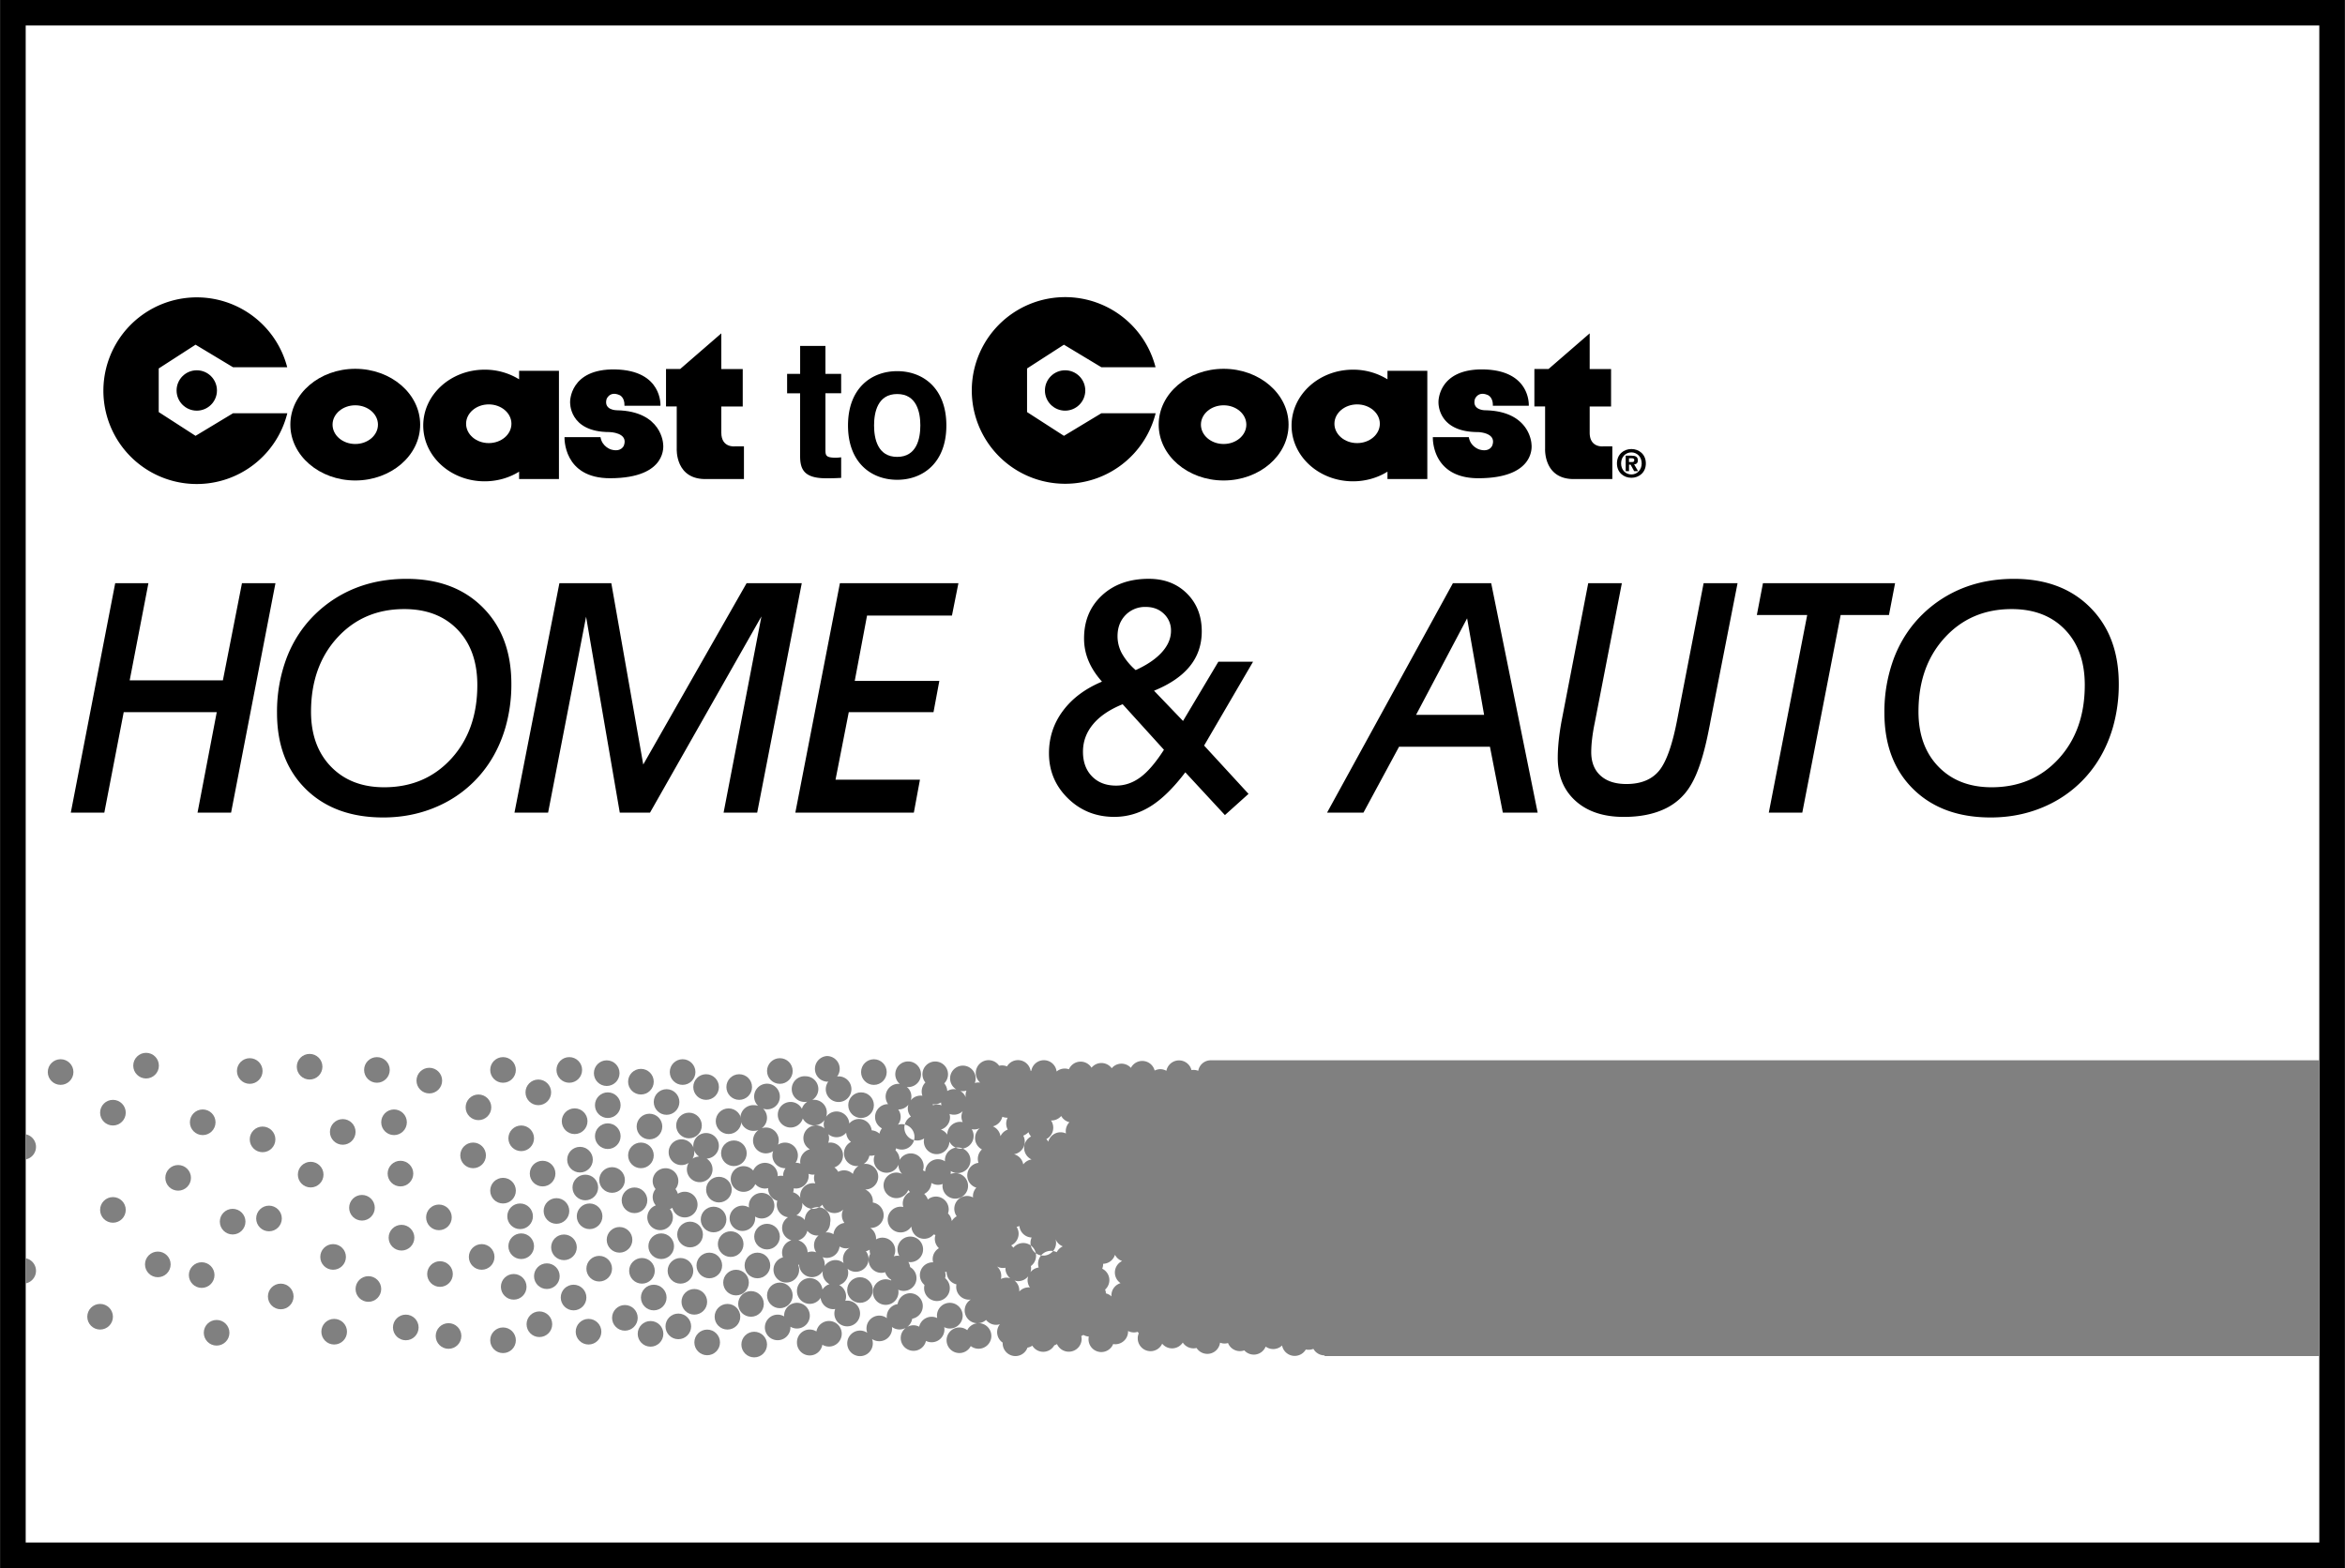 <svg xmlns="http://www.w3.org/2000/svg" width="2500" height="1672" viewBox="0 0 67.843 45.381"><rect x="0" y="0" width="67.843" height="45.381" fill="#333333" stroke="none"/><path d="M67.474 0H0v45.381h67.843V0z"/><path d="M67.105.738v43.905H.738V.738h66.367z" fill="#fff"/><path d="M17.37 12.652h-1.041s-.051 1.194 1.325 1.189c1.689-.005 1.529-.986 1.529-.986s-.026-.955-1.34-.981c0 0-.384.003-.298-.321 0 0 .086-.245.375-.119 0 0 .154.059.144.31h1.041s.068-1.024-1.309-1.052c-1.319-.025-1.305.936-1.305.936s-.052.877 1.142.877c0 0 .549.011.416.385 0 0-.07.209-.376.119.001 0-.256-.076-.303-.357zM21.262 12.918s-.396.052-.396-.396v-.757h.62v-1.084h-.62V9.648l-1.191 1.032h-.409v1.084h.31v1.222s-.052.912.878.878h1.067v-.947h-.259z"/><ellipse cx="10.274" cy="12.29" rx="1.878" ry="1.616"/><path d="M15.015 10.732v.246a1.884 1.884 0 0 0-.998-.279c-.981 0-1.776.724-1.776 1.616 0 .892.795 1.615 1.776 1.615.37 0 .714-.103.998-.279v.213h1.153v-3.133h-1.153z"/><circle cx="5.688" cy="11.301" r=".584"/><path d="M6.738 11.96l-1.085.654-1.066-.688v-1.262l1.066-.688 1.085.653h1.567a2.703 2.703 0 0 0-5.319.672 2.701 2.701 0 0 0 5.322.659h-1.57zM42.496 12.652h-1.041s-.052 1.194 1.325 1.189c1.689-.005 1.529-.986 1.529-.986s-.026-.955-1.34-.981c0 0-.385.003-.298-.321 0 0 .086-.245.375-.119 0 0 .154.059.145.31h1.04s.068-1.024-1.308-1.052c-1.319-.025-1.305.936-1.305.936s-.052.877 1.142.877c0 0 .549.011.416.385 0 0-.07.209-.375.119 0 0-.258-.076-.305-.357zM46.389 12.918s-.396.052-.396-.396v-.757h.619v-1.084h-.619V9.648l-1.191 1.032h-.409v1.084h.31v1.222s-.052.912.878.878h1.067v-.947h-.259z"/><ellipse cx="35.401" cy="12.29" rx="1.879" ry="1.616"/><path d="M40.142 10.732v.246a1.884 1.884 0 0 0-.998-.279c-.981 0-1.777.724-1.777 1.616 0 .892.795 1.615 1.777 1.615.37 0 .714-.103.998-.279v.213h1.153v-3.133h-1.153zM31.864 11.96l-1.084.654-1.067-.688v-1.262l1.067-.688 1.084.653h1.567a2.701 2.701 0 1 0 .003 1.331h-1.57z"/><circle cx="30.814" cy="11.301" r=".584"/><path d="M23.879 10.82h.455v.562h-.455v1.623c0 .174.005.242.303.242.048 0 .1-.006.152-.012v.596c-.115.006-.23.011-.346.011h-.094c-.633 0-.748-.258-.748-.646v-1.813h-.376v-.563h.377v-.809h.732v.809zM25.955 13.886c-.748 0-1.423-.494-1.423-1.572s.675-1.572 1.423-1.572 1.423.494 1.423 1.572-.675 1.572-1.423 1.572zM2.043 23.519l1.285-6.641h.961l-.542 2.812h2.697l.552-2.812h.969l-1.284 6.641H5.71l.556-2.907H3.574l-.561 2.907zM8.845 22.839c.557.547 1.303.82 2.239.82.629 0 1.207-.134 1.735-.398a3.437 3.437 0 0 0 1.293-1.123c.222-.322.39-.682.506-1.078a4.51 4.51 0 0 0 .173-1.264c0-.924-.274-1.661-.825-2.214-.55-.553-1.286-.829-2.207-.829-.526 0-1.01.086-1.452.257a3.549 3.549 0 0 0-1.184.759c-.362.35-.638.768-.828 1.255a4.416 4.416 0 0 0-.285 1.61c0 .924.279 1.658.835 2.205zM14.881 23.519l1.3-6.641h1.502l.924 5.249 2.991-5.249h1.596l-1.29 6.641h-.972l1.095-5.679-3.224 5.679h-.875l-.975-5.67-1.099 5.67zM23.008 23.519l1.29-6.641h3.429l-.187.937h-2.457l-.356 1.891h2.448l-.169.906h-2.452l-.383 1.953h2.443l-.177.954zM34.836 21.578l1.416-2.426h-1.004l-1.022 1.714-.839-.875c.461-.188.807-.425 1.036-.709.229-.283.345-.62.345-1.009 0-.446-.143-.811-.428-1.095s-.653-.426-1.105-.426c-.558 0-1.01.16-1.355.48s-.518.735-.518 1.245c0 .225.042.44.128.646.086.207.216.408.391.605-.487.204-.864.486-1.133.849-.268.361-.401.77-.401 1.222 0 .514.183.949.549 1.307.365.357.812.536 1.341.536.374 0 .724-.103 1.05-.306s.661-.531 1.005-.984l1.146 1.238.683-.614-1.285-1.398zM39.447 23.519l1.03-1.907h2.63l.373 1.907h1.008l-1.345-6.641h-1.107l-3.642 6.641zM45.951 16.878h.973l-.786 4.049a5.115 5.115 0 0 0-.075.458 3.298 3.298 0 0 0-.025.381c0 .291.089.519.268.681.178.163.429.244.751.244.417 0 .732-.128.943-.383.212-.255.39-.76.532-1.513l.758-3.917h.982l-.785 4.004a4.585 4.585 0 0 1-.037.191c-.146.76-.324 1.311-.534 1.654a1.702 1.702 0 0 1-.757.686c-.326.153-.718.23-1.178.23-.587 0-1.053-.154-1.396-.463s-.516-.724-.516-1.246c0-.149.009-.313.027-.492.019-.18.046-.368.082-.565l.773-3.999zM51.176 23.519l1.111-5.719H50.83l.177-.922h3.823l-.177.922h-1.398l-1.11 5.719zM55.357 22.839c.557.547 1.303.82 2.239.82.629 0 1.208-.134 1.735-.398a3.437 3.437 0 0 0 1.293-1.123c.222-.322.39-.682.506-1.078a4.51 4.51 0 0 0 .173-1.264c0-.924-.275-1.661-.826-2.214-.55-.553-1.286-.829-2.207-.829-.526 0-1.01.086-1.452.257a3.549 3.549 0 0 0-1.184.759c-.362.35-.638.768-.828 1.255a4.416 4.416 0 0 0-.285 1.61c.001.924.279 1.658.836 2.205z"/><path d="M34.667 30.991a.362.362 0 0 0-.196-.02.372.372 0 0 0-.726.02.365.365 0 0 0-.177-.047.374.374 0 0 0-.163.04.37.37 0 0 0-.687-.078.367.367 0 0 0-.555.011.37.37 0 0 0-.585-.015.37.37 0 0 0-.654.045.366.366 0 0 0-.356.064.37.37 0 0 0-.732-.02l-.02.002a.37.37 0 0 0-.684-.129.368.368 0 0 0-.227-.019.37.37 0 1 0-.548.488.284.284 0 0 0-.051-.005.372.372 0 0 0-.105.017.37.37 0 1 0-.535.184.367.367 0 0 0-.262.048.367.367 0 0 0-.087-.223.37.37 0 1 0-.545-.025.37.37 0 0 0-.087.384.367.367 0 0 0-.336.131.354.354 0 0 0-.116-.386c.013.001.026.004.04.004a.37.37 0 1 0 0-.742.372.372 0 0 0-.373.37.37.37 0 0 0 .132.282c-.013-.002-.026-.004-.04-.004a.37.37 0 0 0-.3.588h-.01a.372.372 0 0 0-.168.701.364.364 0 0 0-.072.154.368.368 0 1 0-.137.621.37.37 0 0 0 .687.278v.008c0 .101.041.191.105.258a.37.37 0 1 0 .178.467c.015.02.032.039.051.056a.37.37 0 0 0-.21.333c0 .036.007.069.016.101a.372.372 0 1 0 .234.565.37.37 0 0 0 .37.355c.111 0 .21-.05.277-.127a.424.424 0 0 0 .05.018.363.363 0 0 0-.019.11.37.37 0 0 0 .119.271.368.368 0 0 0-.181.316c0 .033.006.064.014.094l-.014-.001a.37.37 0 0 0-.236.655.372.372 0 1 0 .732.087.37.37 0 0 0-.136-.284.358.358 0 0 0 .012-.087.375.375 0 0 0-.014-.094l.014.001c.011 0 .021-.002.031-.003v.003a.37.37 0 0 0 .285.36.37.37 0 0 0 .416.439.37.37 0 1 0 .441.59.369.369 0 0 0 .29.142.34.34 0 0 0 .111-.019.369.369 0 0 0 .08.535l-.001.015a.37.37 0 0 0 .718.129.346.346 0 0 0 .14-.057.368.368 0 0 0 .636-.01.295.295 0 0 0 .078-.037.373.373 0 0 0 .714-.144c0-.03-.005-.06-.012-.088a.177.177 0 0 0 .06-.033.375.375 0 0 0 .159.049.37.37 0 0 0 .705.216c.02.003.039.006.06.006a.37.37 0 0 0 .371-.371l-.001-.013a.361.361 0 0 0 .278.025.454.454 0 0 0 .033.041.372.372 0 0 0 .341.519.37.37 0 0 0 .336-.217.37.37 0 0 0 .596-.033.37.37 0 0 0 .399.157.37.37 0 0 0 .679-.154.352.352 0 0 0 .231.011.37.37 0 0 0 .471.212.369.369 0 0 0 .618-.109.37.37 0 0 0 .475-.032.372.372 0 0 0 .687.116.389.389 0 0 0 .22-.018.368.368 0 0 0 .32.188l.006-.001-.006.02h28.786v-8.559H35.032a.365.365 0 0 0-.365.304z" fill="gray"/><circle cx="1.748" cy="31.027" r=".371" fill="gray"/><circle cx="3.262" cy="32.203" r=".371" fill="gray"/><circle cx="4.221" cy="30.842" r=".371" fill="gray"/><circle cx="5.86" cy="32.481" r=".371" fill="gray"/><circle cx="7.221" cy="30.997" r=".371" fill="gray"/><circle cx="7.592" cy="32.976" r=".371" fill="gray"/><circle cx="8.953" cy="30.873" r=".371" fill="gray"/><circle cx="9.912" cy="32.76" r=".371" fill="gray"/><circle cx="10.901" cy="30.966" r=".371" fill="gray"/><circle cx="12.417" cy="31.275" r=".371" fill="gray"/><circle cx="11.396" cy="32.481" r=".371" fill="gray"/><circle cx="11.582" cy="33.966" r=".371" fill="gray"/><circle cx="10.468" cy="34.955" r=".371" fill="gray"/><circle cx="9.633" cy="36.378" r=".371" fill="gray"/><circle cx="10.654" cy="37.306" r=".371" fill="gray"/><circle cx="11.736" cy="38.419" r=".371" fill="gray"/><circle cx="12.973" cy="38.666" r=".371" fill="gray"/><circle cx="14.55" cy="38.79" r=".371" fill="gray"/><circle cx="12.726" cy="36.873" r=".371" fill="gray"/><circle cx="11.612" cy="35.821" r=".372" fill="gray"/><circle cx="12.695" cy="35.233" r=".371" fill="gray"/><circle cx="13.932" cy="36.378" r=".371" fill="gray"/><circle cx="14.859" cy="37.243" r=".371" fill="gray"/><circle cx="15.602" cy="38.326" r=".371" fill="gray"/><circle cx="17.024" cy="38.542" r=".371" fill="gray"/><circle cx="16.591" cy="37.553" r=".371" fill="gray"/><circle cx="15.818" cy="36.935" r=".371" fill="gray"/><circle cx="16.313" cy="36.1" r=".371" fill="gray"/><circle cx="15.076" cy="36.068" r=".371" fill="gray"/><circle cx="15.044" cy="35.202" r=".371" fill="gray"/><circle cx="14.55" cy="34.46" r=".371" fill="gray"/><circle cx="13.684" cy="33.439" r=".371" fill="gray"/><circle cx="13.839" cy="32.048" r=".371" fill="gray"/><circle cx="14.55" cy="30.966" r=".371" fill="gray"/><circle cx="15.571" cy="31.615" r=".371" fill="gray"/><circle cx="15.076" cy="32.945" r=".371" fill="gray"/><circle cx="15.695" cy="33.966" r=".371" fill="gray"/><circle cx="16.096" cy="35.048" r=".371" fill="gray"/><circle cx="17.055" cy="35.202" r=".371" fill="gray"/><circle cx="17.921" cy="35.883" r=".371" fill="gray"/><circle cx="17.333" cy="36.718" r=".371" fill="gray"/><circle cx="18.076" cy="38.141" r=".371" fill="gray"/><circle cx="18.818" cy="38.604" r=".371" fill="gray"/><circle cx="19.622" cy="38.388" r=".371" fill="gray"/><circle cx="20.457" cy="38.852" r=".371" fill="gray"/><circle cx="21.044" cy="38.109" r=".371" fill="gray"/><circle cx="21.818" cy="38.914" r=".371" fill="gray"/><circle cx="21.725" cy="37.738" r=".371" fill="gray"/><circle cx="21.292" cy="37.12" r=".371" fill="gray"/><circle cx="20.519" cy="36.625" r=".371" fill="gray"/><circle cx="19.684" cy="36.78" r=".371" fill="gray"/><circle cx="20.085" cy="37.677" r=".371" fill="gray"/><circle cx="18.911" cy="37.553" r=".371" fill="gray"/><circle cx="18.57" cy="36.78" r=".371" fill="gray"/><circle cx="19.127" cy="36.068" r=".371" fill="gray"/><circle cx="19.962" cy="35.729" r=".372" fill="gray"/><path d="M18.725 35.233a.37.37 0 1 0 .652-.24.408.408 0 0 0 .073-.035.37.37 0 0 0 .728-.096.37.37 0 0 0-.57-.312.373.373 0 0 0-.069-.136.369.369 0 0 0-.288-.603.372.372 0 0 0-.371.371c0 .089.032.169.084.232a.364.364 0 0 0 .007.472.37.37 0 0 0-.246.347z" fill="gray"/><circle cx="18.354" cy="34.739" r=".371" fill="gray"/><circle cx="17.705" cy="34.151" r=".371" fill="gray"/><circle cx="16.931" cy="34.368" r=".371" fill="gray"/><circle cx="16.777" cy="33.563" r=".371" fill="gray"/><circle cx="16.622" cy="32.45" r=".372" fill="gray"/><circle cx="16.467" cy="30.966" r=".371" fill="gray"/><circle cx="17.55" cy="31.059" r=".371" fill="gray"/><circle cx="17.581" cy="31.986" r=".371" fill="gray"/><circle cx="17.581" cy="32.883" r=".371" fill="gray"/><circle cx="18.54" cy="33.439" r=".371" fill="gray"/><circle cx="20.642" cy="35.295" r=".371" fill="gray"/><circle cx="21.137" cy="36.007" r=".371" fill="gray"/><circle cx="21.911" cy="36.625" r=".371" fill="gray"/><circle cx="18.787" cy="32.604" r=".371" fill="gray"/><circle cx="18.54" cy="31.306" r=".371" fill="gray"/><circle cx="19.282" cy="31.894" r=".371" fill="gray"/><circle cx="19.746" cy="31.027" r=".371" fill="gray"/><circle cx="20.426" cy="31.461" r=".371" fill="gray"/><circle cx="21.384" cy="31.461" r=".371" fill="gray"/><circle cx="21.076" cy="32.45" r=".371" fill="gray"/><circle cx="19.931" cy="32.574" r=".371" fill="gray"/><path d="M19.343 33.347a.37.37 0 0 0 .578.309.37.37 0 0 0 .319.558.37.37 0 0 0 .201-.682.37.37 0 1 0-.382-.318.37.37 0 0 0-.716.133z" fill="gray"/><circle cx="21.23" cy="33.378" r=".371" fill="gray"/><circle cx="20.797" cy="34.43" r=".371" fill="gray"/><path d="M21.106 35.265a.37.37 0 1 0 .737-.055c.056.034.12.055.19.055a.37.37 0 1 0-.371-.371c0 .019.003.036.006.054a.37.37 0 0 0-.562.317z" fill="gray"/><circle cx="22.189" cy="35.79" r=".371" fill="gray"/><circle cx="22.56" cy="37.491" r=".371" fill="gray"/><path d="M23.054 38.45a.372.372 0 1 0-.371-.372l.002.022a.37.37 0 1 0 .181.298c.056.032.12.052.188.052zM23.982 38.232a.371.371 0 0 0-.364.303.368.368 0 0 0-.563.316.37.37 0 0 0 .735.068.37.37 0 1 0 .192-.687z" fill="gray"/><circle cx="24.879" cy="37.336" r=".371" fill="gray"/><path d="M27.477 38.45a.372.372 0 1 0-.371-.372.31.31 0 0 0 .007.069.37.37 0 0 0-.522.25.366.366 0 0 0-.165-.041.371.371 0 0 0-.181.049.375.375 0 0 0 .145-.239.372.372 0 0 0-.057-.738.37.37 0 0 0-.365.315.37.37 0 0 0-.315.365c0 .015.003.029.005.043a.37.37 0 0 0-.221-.075.372.372 0 0 0-.348.498.37.37 0 1 0 .139.18.372.372 0 0 0 .58-.306c0-.015-.003-.029-.005-.043a.37.37 0 0 0 .402.025.37.37 0 1 0 .583.379.37.37 0 0 0 .528-.4.324.324 0 0 0 .161.041zM23.92 31.306a.299.299 0 0 0 .043-.004.37.37 0 0 0 .297.592.37.37 0 1 0 0-.742c-.015 0-.028.003-.043.004a.369.369 0 0 0-.297-.592.372.372 0 0 0 0 .742z" fill="gray"/><circle cx="24.91" cy="31.986" r=".371" fill="gray"/><circle cx="25.281" cy="31.028" r=".371" fill="gray"/><path d="M21.932 32.006a.36.36 0 0 0-.114-.02.372.372 0 1 0 0 .742.4.4 0 0 0 .125-.022.37.37 0 0 0 .424.608.37.37 0 0 0 .348.497h.01a.364.364 0 0 0-.071.217v.007a.327.327 0 0 0-.062-.007.375.375 0 0 0-.094.014l.001-.014a.37.37 0 0 0-.71-.149.37.37 0 0 0-.65.242.37.37 0 0 0 .71.149.371.371 0 0 0 .279.129.336.336 0 0 0 .095-.014l-.002.014c0 .168.112.309.266.354a.37.37 0 0 0 .31.476.37.37 0 0 0 .097.668.371.371 0 0 0-.244.493.371.371 0 1 0 .441.219.107.107 0 0 0 .027-.009.372.372 0 0 0 .371.363c.133 0 .249-.07.314-.176-.003.018-.006.034-.006.052 0 .143.082.265.2.328a.37.37 0 0 0-.204.156.37.37 0 0 0-.738.042.37.37 0 0 0 .684.197.37.37 0 0 0 .367.328c.019 0 .037-.003.056-.005a.345.345 0 0 0-.025.129.372.372 0 1 0 .372-.371c-.02 0-.037.003-.056.005a.368.368 0 0 0-.176-.456.371.371 0 0 0 .241-.473.366.366 0 0 0 .238.089.37.37 0 0 0 .294-.596.378.378 0 0 0 .11-.044l-.002.021a.35.35 0 0 0 .016.102.37.37 0 0 0 .324.548.356.356 0 0 0 .109-.019c.028.093.091.17.173.217.001.008.001.017.003.025a.37.37 0 1 0 .203.264.37.37 0 0 0 .343-.655.358.358 0 0 0-.051-.147c.019.002.036.005.055.005a.37.37 0 1 0-.316-.18c-.019-.003-.036-.006-.055-.006a.33.33 0 0 0-.105.018.37.37 0 0 0-.515-.49l.002-.022a.37.37 0 0 0-.169-.311l.014.001a.37.37 0 0 0 .059-.736c.001-.013.004-.024.004-.037a.372.372 0 0 0-.226-.341l.009.001a.37.37 0 1 0 0-.742c-.018 0-.035.003-.052.005a.368.368 0 0 0 .034-.603.37.37 0 0 0-.168-.7.364.364 0 0 0-.28.131.37.37 0 0 0-.671-.193.37.37 0 0 0-.4-.49.37.37 0 0 0-.195-.685.372.372 0 1 0 0 .742c.018 0 .035-.003.052-.005a.363.363 0 0 0-.157.205.37.37 0 1 0 .026.28.37.37 0 0 0 .327.2.37.37 0 0 0 .301-.156.37.37 0 0 0-.023.125c0 .042.009.082.021.119a.369.369 0 0 0-.609.283.37.37 0 0 0 .188.321.37.37 0 0 0-.281.359c0 .019.003.037.006.055a.37.37 0 0 0-.129-.024l-.01.001a.372.372 0 0 0-.509-.524.37.37 0 0 0-.473-.475.37.37 0 0 0 .041-.569.365.365 0 0 0 .486-.351.372.372 0 1 0-.628.271z" fill="gray"/><circle cx="22.56" cy="30.997" r=".371" fill="gray"/><circle cx="8.984" cy="33.996" r=".371" fill="gray"/><circle cx="7.778" cy="35.265" r=".371" fill="gray"/><circle cx="6.726" cy="35.357" r=".371" fill="gray"/><circle cx="5.149" cy="34.089" r=".371" fill="gray"/><circle cx="3.262" cy="35.017" r=".371" fill="gray"/><circle cx="2.891" cy="38.109" r=".371" fill="gray"/><circle cx="4.561" cy="36.594" r=".371" fill="gray"/><circle cx="5.83" cy="36.903" r=".371" fill="gray"/><circle cx="6.262" cy="38.573" r=".371" fill="gray"/><circle cx="8.118" cy="37.522" r=".371" fill="gray"/><circle cx="9.664" cy="38.542" r=".371" fill="gray"/><path d="M1.036 36.779a.37.37 0 0 0-.298-.363v.728a.372.372 0 0 0 .298-.365zM1.036 33.192c0-.18-.128-.33-.298-.364v.728a.37.37 0 0 0 .298-.364z" fill="gray"/><path d="M47.2 13.828c-.221 0-.418-.152-.418-.416 0-.263.197-.416.418-.416s.418.153.418.416c0 .264-.198.416-.418.416z"/><path d="M47.2 13.093c-.165 0-.298.128-.298.319s.133.32.298.319v.001c.161 0 .298-.129.298-.32s-.137-.319-.298-.319z" fill="#fff"/><ellipse cx="14.137" cy="12.264" rx=".656" ry=".56" fill="#fff"/><ellipse cx="10.274" cy="12.29" rx=".657" ry=".56" fill="#fff"/><ellipse cx="39.264" cy="12.264" rx=".657" ry=".56" fill="#fff"/><ellipse cx="35.401" cy="12.29" rx=".657" ry=".56" fill="#fff"/><path d="M25.955 11.404c-.564 0-.669.527-.669.909s.104.91.669.91c.565 0 .67-.528.67-.91s-.105-.909-.67-.909z" fill="#fff"/><path d="M47.131 13.636h-.096v-.448h.168c.115 0 .184.033.184.136 0 .082-.049.112-.108.116l.115.196h-.114l-.104-.188h-.045v.188z"/><path d="M47.215 13.372c.043 0 .068-.009.068-.059 0-.047-.05-.05-.086-.05h-.067v.108h.085zM9.753 18.457c.506-.553 1.152-.829 1.938-.829.646 0 1.159.197 1.542.593.382.396.573.931.573 1.604 0 .873-.252 1.584-.756 2.135-.505.55-1.151.825-1.94.825-.64 0-1.152-.199-1.538-.596-.385-.397-.578-.928-.578-1.592.001-.873.254-1.586.759-2.14zM32.456 18.909a1.044 1.044 0 0 1-.125-.494c0-.248.076-.452.229-.611a.783.783 0 0 1 .59-.238c.209 0 .383.065.521.197a.655.655 0 0 1 .207.493c0 .219-.088.425-.262.619s-.427.367-.76.519a1.818 1.818 0 0 1-.4-.485zM32.991 22.497c-.217.16-.45.24-.702.24-.291 0-.523-.089-.697-.268-.174-.178-.261-.415-.261-.714 0-.295.097-.559.291-.793s.48-.428.857-.58l1.195 1.318c-.239.372-.466.638-.683.797zM40.969 20.69l1.477-2.794.492 2.794zM56.265 18.457c.506-.553 1.152-.829 1.938-.829.646 0 1.16.197 1.542.593s.574.931.574 1.604c0 .873-.252 1.584-.756 2.135-.504.55-1.151.825-1.94.825-.64 0-1.152-.199-1.538-.596-.385-.397-.578-.928-.578-1.592 0-.873.252-1.586.758-2.14zM20.224 33.473a.363.363 0 0 0-.19.061.372.372 0 0 0 .047-.239.38.38 0 0 0 .143.178z" fill="#fff"/><path d="M28.312 38.295a.37.37 0 0 0-.33.203.37.37 0 1 0 .102.46.37.37 0 1 0 .228-.663z" fill="gray"/><path d="M23.79 34.866a.372.372 0 0 0 .605.14.364.364 0 0 0 .034.388.368.368 0 0 0-.318.327.371.371 0 0 0-.189-.054c-.014 0-.026.003-.04.004a.366.366 0 0 0 .133-.282.371.371 0 1 0-.733-.079.373.373 0 0 0-.245-.134.37.37 0 0 0 .174-.313.296.296 0 0 0-.006-.052.37.37 0 0 0 .314.176.377.377 0 0 0 .271-.121zM23.363 36.246a.369.369 0 0 0-.27-.348.372.372 0 0 0 .262-.277.371.371 0 0 0 .287.138c.014 0 .026-.002.04-.004a.368.368 0 0 0-.069.491.341.341 0 0 0-.25 0zM23.853 36.646c.003-.018.006-.034.006-.053a.37.37 0 0 0-.065-.209.37.37 0 0 0 .494-.308c.056.033.12.054.189.054.036 0 .07-.007.103-.017a.37.37 0 0 0-.174.444.363.363 0 0 0-.238-.088.374.374 0 0 0-.315.177zM24.479 32.783a.37.37 0 0 0 .14.266.371.371 0 0 0-.204.329c0 .205.167.371.372.371.018 0 .035-.003.052-.005a.368.368 0 0 0-.166.232.363.363 0 0 0-.425-.062.374.374 0 0 0-.11-.127.37.37 0 0 0-.123-.72c-.019 0-.037.003-.056.006a.344.344 0 0 0 .003-.248.364.364 0 0 0 .517-.042zM23.395 34.027c0-.019-.003-.037-.006-.055a.37.37 0 0 0 .129.025c.016 0 .03-.003.046-.005a.345.345 0 0 0 .023.259.37.37 0 0 0-.44.364c0 .018.003.035.006.052a.374.374 0 0 0-.209-.159.362.362 0 0 0 .018-.11v-.006c.021.003.041.006.062.006a.372.372 0 0 0 .371-.371zM28.998 32.321a.37.37 0 0 0 .141.028l.013-.001a.366.366 0 0 0 .002.345.37.37 0 0 0-.21.192.37.37 0 0 0-.22-.286.376.376 0 0 0 .274-.278zM29.753 32.767c.017.047.043.09.076.125a.37.37 0 0 0 .015.665.365.365 0 0 0-.241.144.368.368 0 0 0-.267-.295.37.37 0 0 0 .267-.539.367.367 0 0 0 .15-.1zM30.701 32.299a.37.37 0 0 0 .238.18.37.37 0 0 0-.1.326.369.369 0 0 0-.513.239.385.385 0 0 0-.055-.077.37.37 0 0 0 .134-.54l.016.002a.37.37 0 0 0 .28-.13zM27.854 31.581a.373.373 0 0 0 .106-.017.347.347 0 0 0-.019.202.36.36 0 0 0-.159-.191.583.583 0 0 0 .072.006zM27.853 32.157a.364.364 0 0 0-.039.161c0 .057.014.109.037.158a.372.372 0 0 0-.447.362.372.372 0 0 0-.185-.146.37.37 0 0 0 .265-.354.36.36 0 0 0-.015-.099.367.367 0 0 0 .384-.082zM27.224 31.907a.335.335 0 0 0 .014.083.37.37 0 0 0-.125-.023.376.376 0 0 0-.121.022l-.011-.032c.018.002.034.005.052.005.07 0 .135-.021.191-.055z" fill="#fff"/><path d="M25.906 33.293a.35.35 0 0 0 .018-.06.368.368 0 1 0 .051-.68.36.36 0 0 0 .009-.444l.01.001a.368.368 0 0 0 .285-.137.354.354 0 0 0 .073.343.37.37 0 1 0 .384.632.37.37 0 1 0 .73.093.37.37 0 1 0 .645-.361.368.368 0 0 0 .235-.029.37.37 0 0 0 .062.616.37.37 0 0 0-.101.388.368.368 0 0 0-.061.718.366.366 0 0 0-.099.249c0 .012.003.023.004.035a.37.37 0 0 0-.473.544.377.377 0 0 0-.143.14.366.366 0 0 0-.11-.221.351.351 0 0 0 .021-.117.372.372 0 0 0-.371-.372.361.361 0 0 0-.233.086.382.382 0 0 0-.106-.163.37.37 0 0 0 .209-.317.367.367 0 0 0 .327.029c-.003.019-.006.037-.006.057a.37.37 0 1 0 .235-.346c.003-.019.006-.037.006-.056 0-.011-.002-.021-.003-.03a.37.37 0 1 0-.168-.31c0 .011.002.021.003.03a.37.37 0 0 0-.573.294.323.323 0 0 0-.065-.031.372.372 0 0 0-.676-.303v-.008a.38.38 0 0 0-.119-.27zM29.469 35.706a.357.357 0 0 0-.059-.197.405.405 0 0 0 .081-.027.37.37 0 0 0 .355.334.37.37 0 1 0 .69.045.371.371 0 0 0 .211.211.375.375 0 0 0-.176.169.372.372 0 0 0-.522.443.366.366 0 0 0-.238.136.37.37 0 0 0 .019-.111.36.36 0 0 0-.007-.066.37.37 0 1 0-.506-.532.406.406 0 0 0-.064-.067.376.376 0 0 0 .216-.338zM29.486 37.381c.001-.01.003-.021.003-.032a.37.37 0 0 0-.141-.289.334.334 0 0 0 .11.019.37.37 0 0 0 .289-.141.368.368 0 0 0-.019.11c0 .08.025.153.068.214-.013-.001-.025-.003-.038-.003a.369.369 0 0 0-.272.122zM29.089 36.691l-.002.017c0 .118.056.221.141.289a.363.363 0 0 0-.11-.019.368.368 0 0 0-.162.039.366.366 0 0 0-.113-.363.366.366 0 0 0 .246.037zM32.254 36.828a.37.37 0 0 1 .21-.332.364.364 0 0 1-.207-.18.37.37 0 0 1-.344.261l.001.011c0 .046-.01.09-.025.131a.37.37 0 0 1 .206.33.37.37 0 0 1-.125.276c.015.028.023.06.023.093l-.002.014c.063.016.12.046.166.089l-.003-.03c0-.168.111-.308.264-.354a.376.376 0 0 1-.164-.309z" fill="#fff"/></svg>